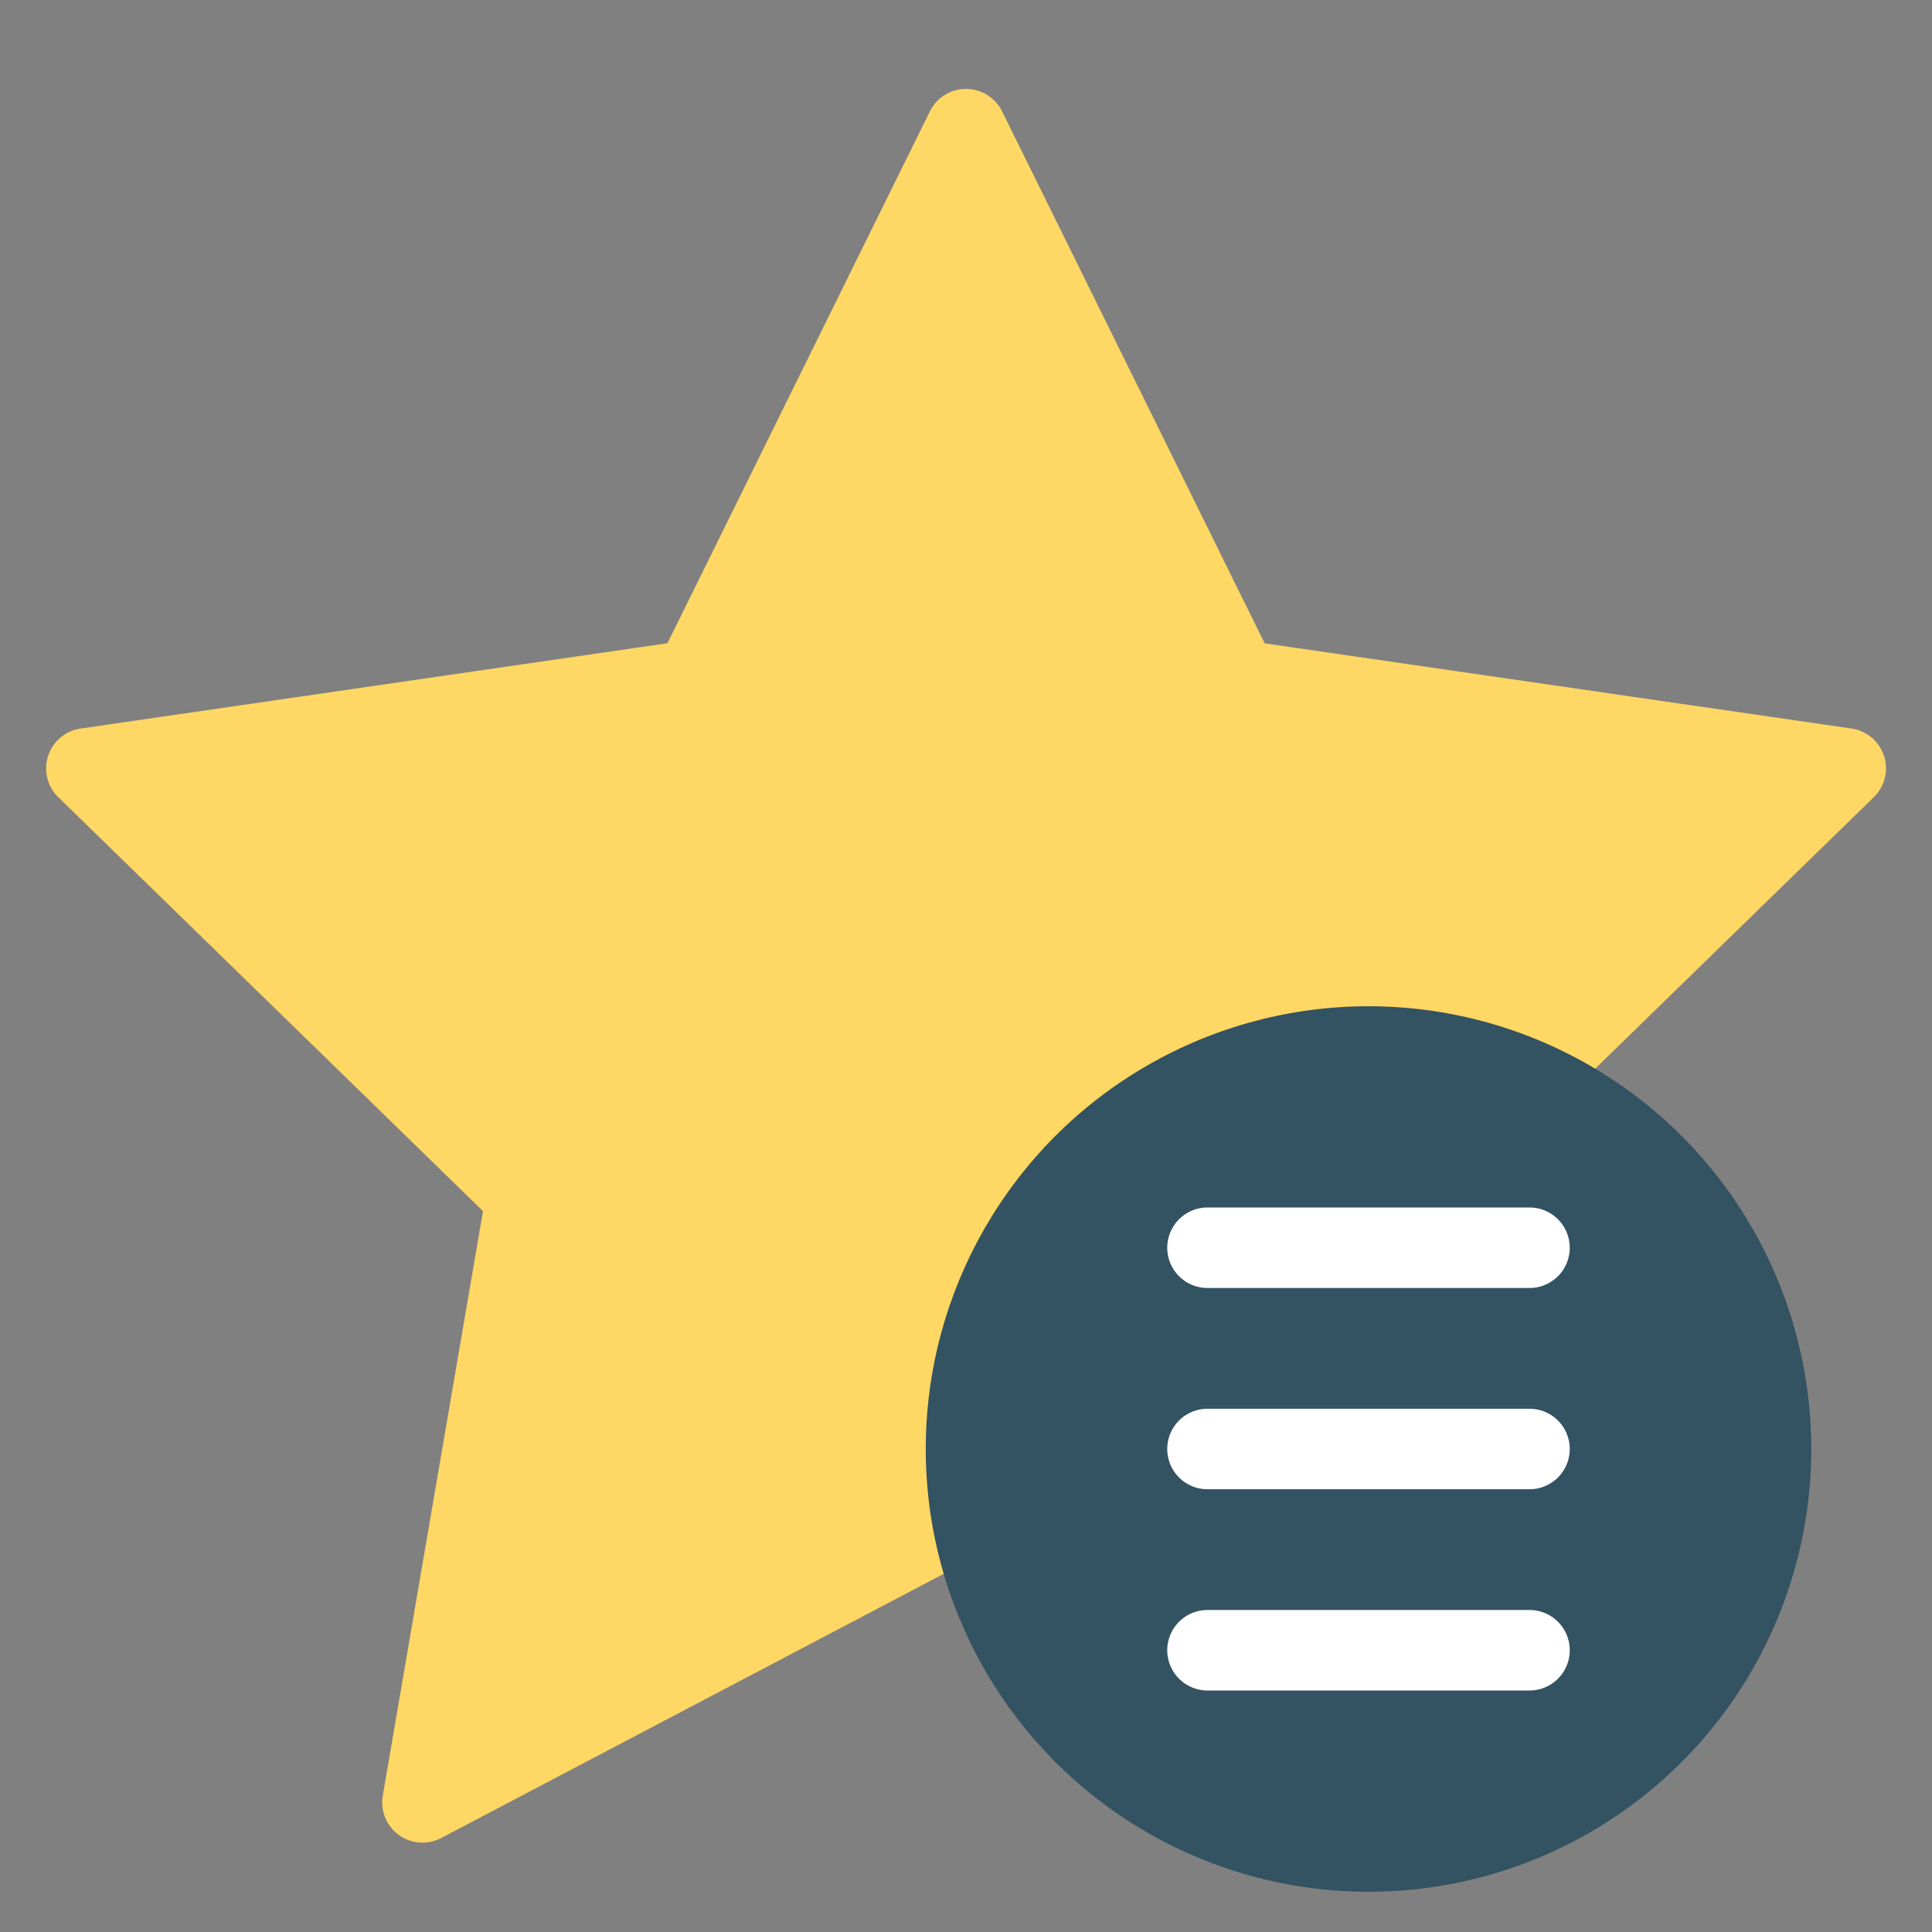 <svg xmlns="http://www.w3.org/2000/svg" viewBox="0 0 48 48" width="48" height="48"><rect x="0" y="0" width="48" height="48" fill="#808080" stroke="none"/><g class="nc-icon-wrapper"><path d="M24.9,2.773l6.521,13.211L46,18.1a1,1,0,0,1,.554,1.706L36,30.09l2.49,14.52a1,1,0,0,1-1.451,1.054L24,38.81l-13.04,6.856A1,1,0,0,1,9.51,44.613L12,30.09,1.451,19.809A1,1,0,0,1,2.005,18.1l14.577-2.119L23.1,2.773A1,1,0,0,1,24.9,2.773Z" fill="#ffd764"></path> <circle cx="34" cy="36" r="11" fill="#335262"></circle> <path d="M38,37H30a1,1,0,0,1,0-2h8a1,1,0,0,1,0,2Z" fill="#fff"></path> <path d="M38,32H30a1,1,0,0,1,0-2h8a1,1,0,0,1,0,2Z" fill="#fff"></path> <path d="M38,42H30a1,1,0,0,1,0-2h8a1,1,0,0,1,0,2Z" fill="#fff"></path></g></svg>